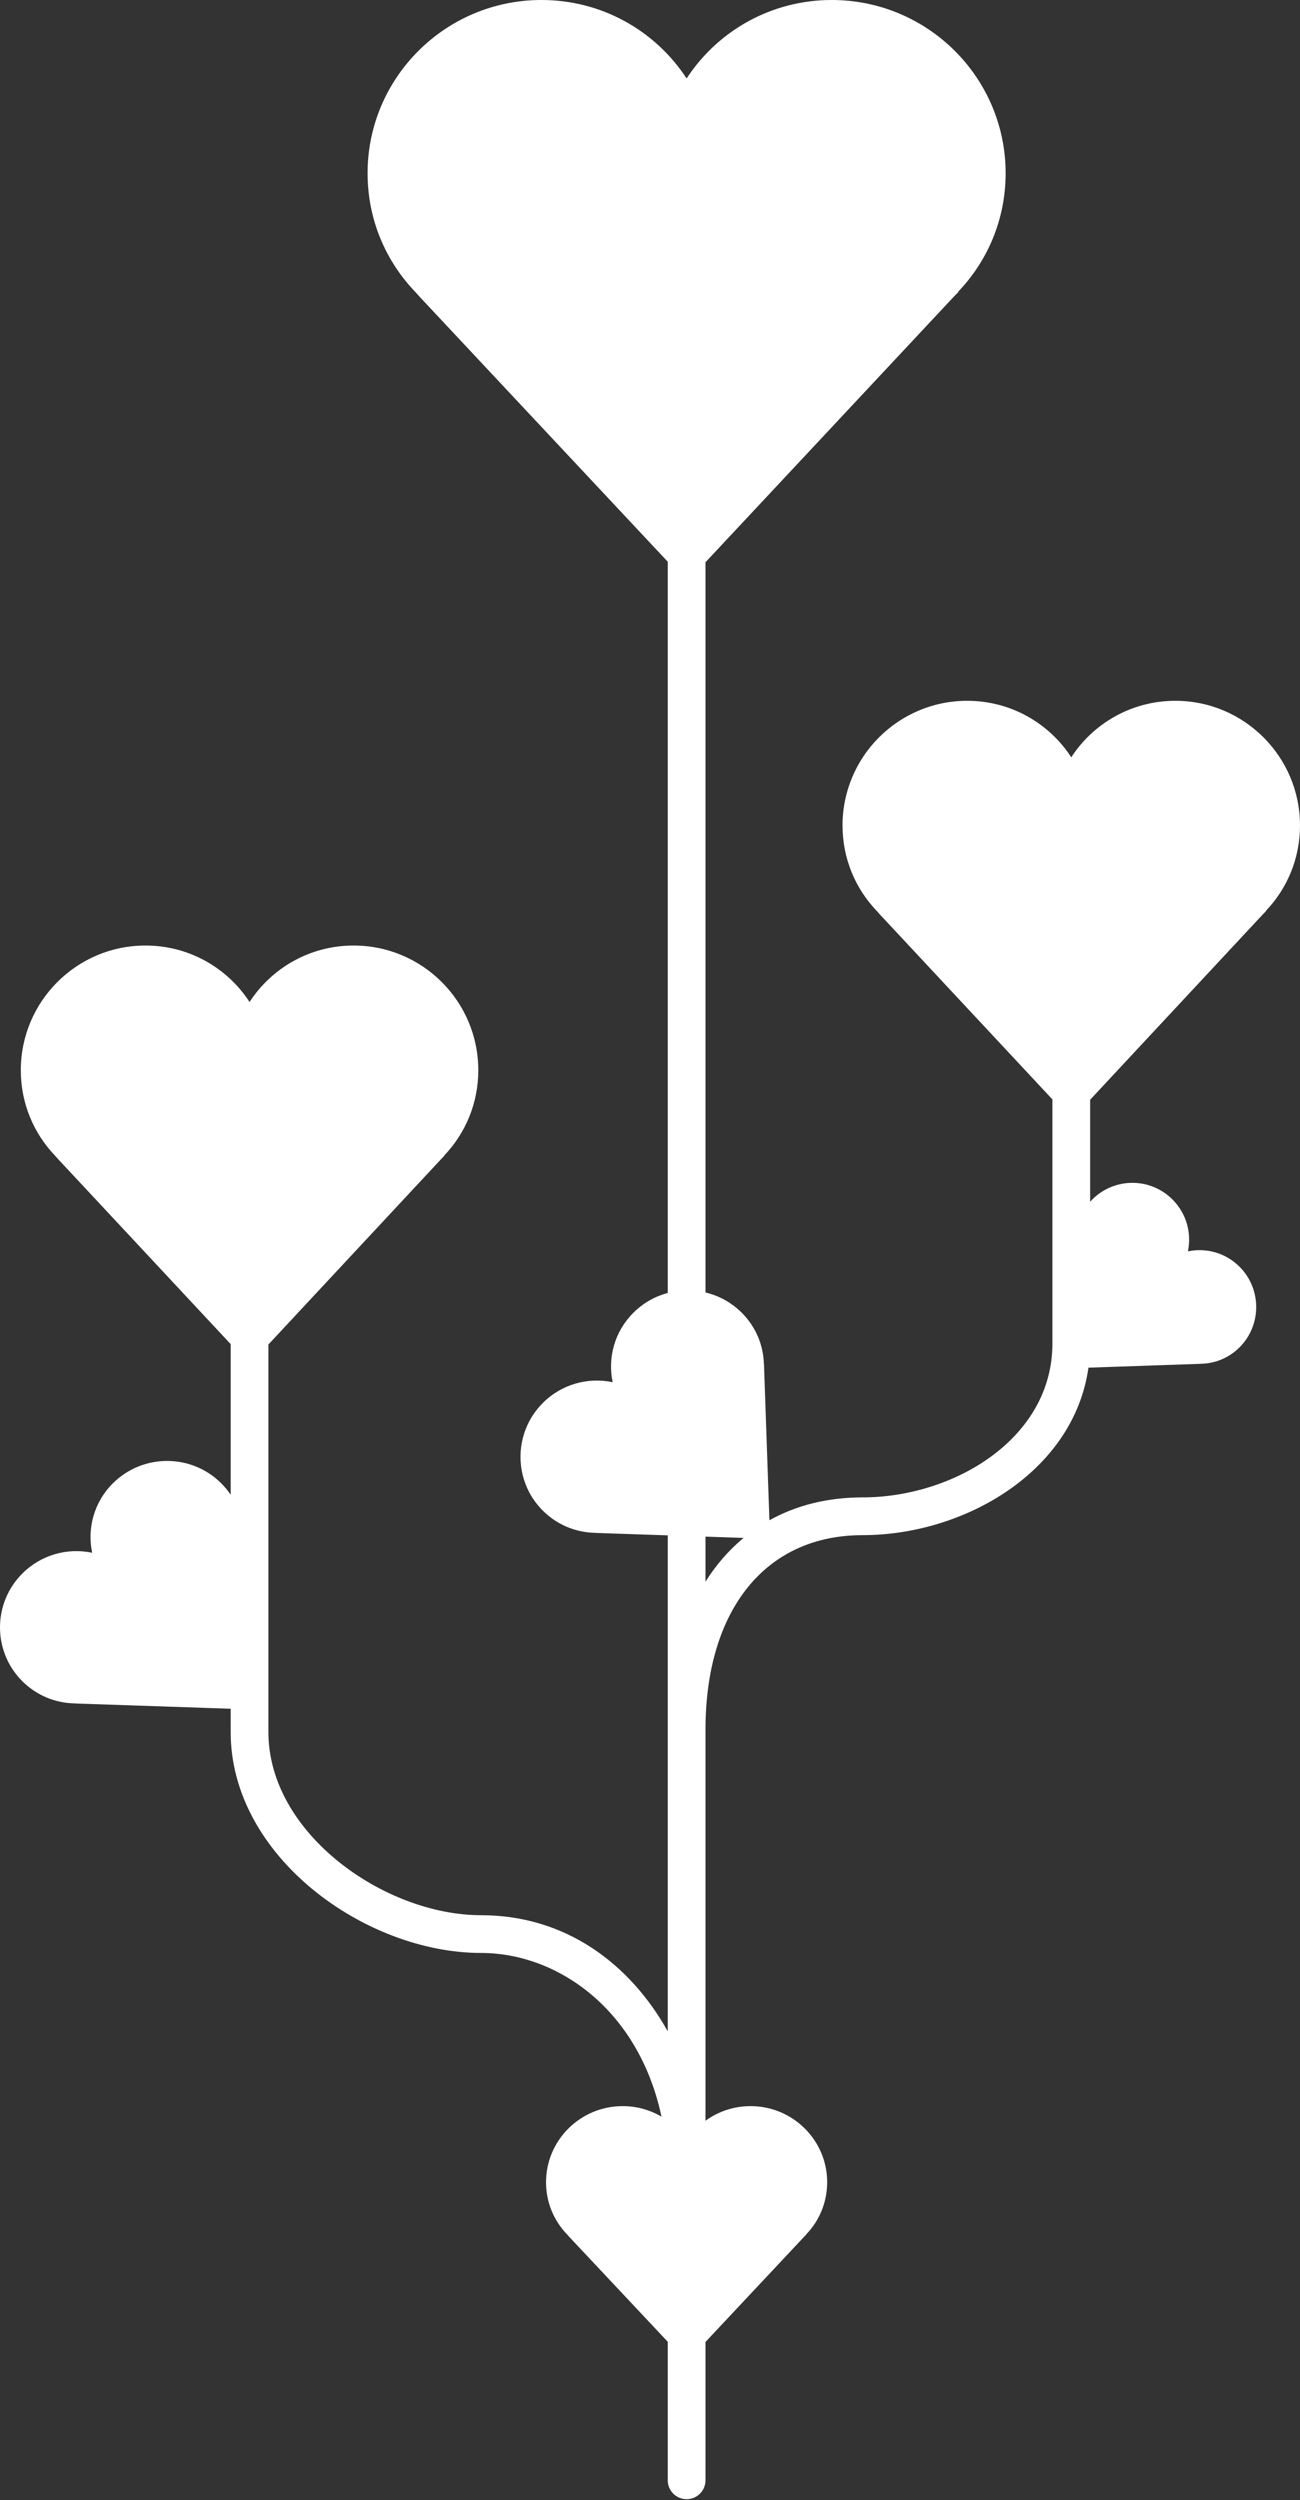 <?xml version="1.0" encoding="UTF-8"?>
<svg width="400px" height="769px" viewBox="0 0 400 769" version="1.1" xmlns="http://www.w3.org/2000/svg" xmlns:xlink="http://www.w3.org/1999/xlink">
    <rect x="0" y="0" width="400" height="769" fill="#333333" stroke="none"/>
    <!-- Generator: Sketch 56.3 (81716) - https://sketch.com -->
    <title>graphic/shapes/tree</title>
    <desc>Created with Sketch.</desc>
    <g id="graphic/shapes/tree" stroke="none" stroke-width="1" fill="none" fill-rule="evenodd">
        <path d="M205.462,172.778 L129.298,91.478 L127.8,89.817 C118.612,80.242 113.103,67.432 113.103,53.279 C113.103,23.89 137.058,0 166.602,0 C185.309,0 201.747,9.563 211.266,24.139 C220.773,9.563 237.234,0 255.924,0 C285.468,0 309.423,23.89 309.423,53.279 C309.423,67.432 303.92,80.242 294.738,89.817 L294.912,89.817 L293.734,90.986 L217.071,172.941 L217.071,397.543 C221.153,398.514 225.023,400.583 228.202,403.749 C232.625,408.153 234.917,413.847 235.045,419.673 L235.097,419.621 L235.097,420.349 L236.744,467.606 C244.979,463.027 254.614,460.573 265.374,460.573 C293.479,460.573 323.818,442.484 323.818,413.262 L323.818,338.158 L270.848,281.396 L269.775,280.199 C263.187,273.302 259.24,264.086 259.24,253.9 C259.24,232.75 276.409,215.557 297.595,215.557 C311.008,215.557 322.797,222.442 329.617,232.93 C336.437,222.442 348.237,215.557 361.645,215.557 C382.825,215.557 400,232.75 400,253.9 C400,264.086 396.053,273.302 389.471,280.199 L389.593,280.199 L388.751,281.047 L335.426,338.263 L335.426,369.643 C335.641,369.403 335.863,369.168 336.093,368.937 C342.895,362.116 353.958,362.116 360.779,368.954 C365.097,373.285 366.687,379.315 365.503,384.902 C371.075,383.721 377.089,385.31 381.407,389.64 C388.227,396.473 388.227,407.572 381.424,414.394 C378.145,417.677 373.914,419.376 369.572,419.475 L368.841,419.51 L334.91,420.668 C330.37,452.692 296.714,472.188 265.374,472.188 C235.575,472.188 217.071,495.138 217.071,532.078 L217.071,652.313 C220.959,649.478 225.757,647.81 230.948,647.81 C243.962,647.81 254.514,658.308 254.514,671.224 C254.514,677.443 252.088,683.073 248.042,687.282 L248.123,687.282 L247.601,687.802 L217.071,720.354 L217.071,762.901 C217.071,766.11 214.476,768.705 211.267,768.705 C208.057,768.705 205.462,766.11 205.462,762.901 L205.462,720.29 L175.146,688.016 L174.49,687.282 C170.444,683.073 168.012,677.443 168.012,671.224 C168.012,658.308 178.564,647.81 191.584,647.81 C195.951,647.81 200.038,648.991 203.539,651.053 C196.548,618.205 171.648,600.696 148.011,600.696 C112.39,600.696 70.982,571.033 70.982,532.799 L70.982,525.58 L23.862,523.99 L22.876,523.932 C17.019,523.805 11.302,521.527 6.879,517.123 C-2.298,507.984 -2.298,493.118 6.908,483.956 C12.735,478.147 20.838,476.026 28.361,477.604 C26.77,470.119 28.912,462.038 34.734,456.241 C43.939,447.073 58.868,447.073 68.045,456.212 C69.159,457.322 70.139,458.514 70.982,459.769 L70.982,413.429 L18.016,356.67 L16.942,355.473 C10.354,348.581 6.407,339.366 6.407,329.174 C6.407,308.024 23.576,290.83 44.762,290.83 C58.176,290.83 69.964,297.716 76.784,308.204 C83.604,297.716 95.404,290.83 108.812,290.83 C129.992,290.83 147.167,308.024 147.167,329.174 C147.167,339.366 143.22,348.581 136.638,355.473 L136.76,355.473 L135.918,356.321 L82.591,413.54 L82.591,532.799 C82.591,563.982 118.38,589.088 148.011,589.088 C174.137,589.088 193.907,604.125 205.462,624.809 L205.462,532.078 C205.462,531.886 205.463,531.695 205.464,531.504 C205.463,531.462 205.462,531.419 205.462,531.377 L205.462,472.25 L184.019,471.526 L183.033,471.468 C177.176,471.341 171.459,469.064 167.036,464.659 C157.859,455.521 157.859,440.655 167.065,431.487 C172.893,425.684 180.995,423.563 188.518,425.141 C186.927,417.656 189.069,409.575 194.897,403.772 C197.932,400.749 201.592,398.723 205.462,397.695 L205.462,172.778 Z M217.071,472.642 L217.071,486.498 C220.356,481.284 224.287,476.77 228.798,473.037 L217.071,472.642 Z" id="Combined-Shape-Copy" fill="#FFF"></path>
    </g>
</svg>